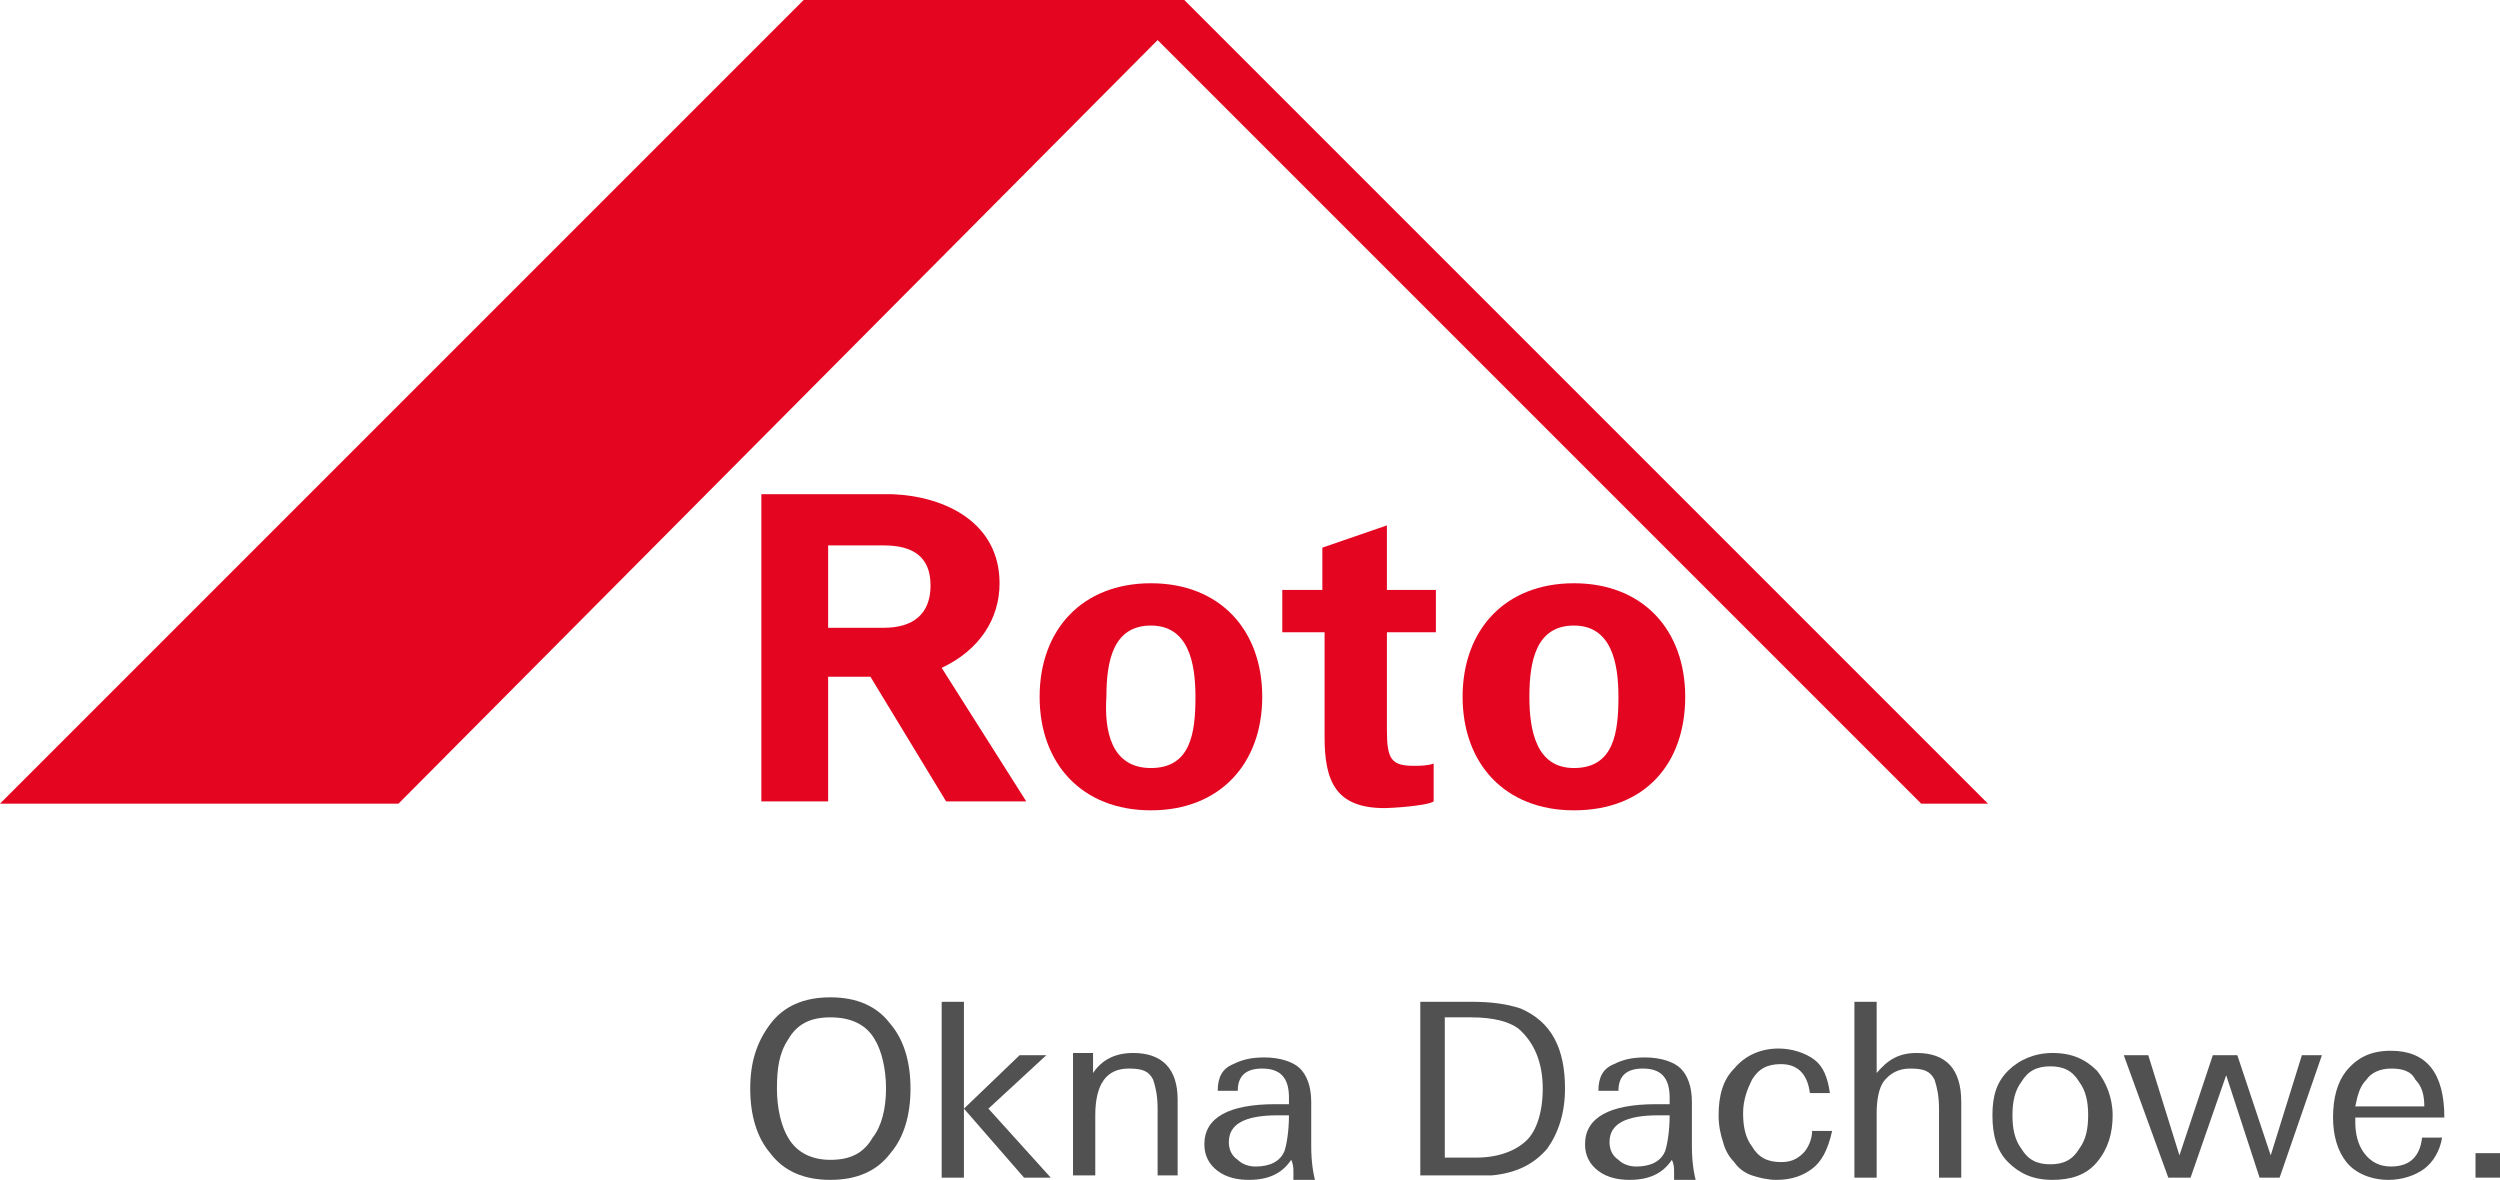 <?xml version="1.0" encoding="utf-8"?>
<!-- Generator: Adobe Illustrator 25.2.3, SVG Export Plug-In . SVG Version: 6.00 Build 0)  -->
<svg version="1.1" id="Ebene_1" xmlns="http://www.w3.org/2000/svg" xmlns:xlink="http://www.w3.org/1999/xlink" x="0px" y="0px"
	 viewBox="0 0 112.3 53" style="enable-background:new 0 0 112.3 53;" xml:space="preserve">
<style type="text/css">
	.Grün_x0020_bogenförmig{fill:url(#SVGID_1_);stroke:#FFFFFF;stroke-width:0.25;stroke-miterlimit:1;}
	.st0{fill:#E40520;}
	.st1{fill:#515151;}
</style>
<linearGradient id="SVGID_1_" gradientUnits="userSpaceOnUse" x1="0" y1="0" x2="0.707" y2="-0.707">
	<stop  offset="0" style="stop-color:#339A2A"/>
	<stop  offset="0.983" style="stop-color:#121E0D"/>
</linearGradient>
<g>
	<path class="st0" d="M51.7,34.5c1.8,0,2-1.6,2-3.2c0-1.5-0.3-3.2-2-3.2c-1.7,0-2,1.6-2,3.2C49.6,32.8,49.9,34.5,51.7,34.5
		 M51.7,36.4c-3.1,0-5-2.1-5-5.1c0-3,1.9-5.1,5-5.1c3.1,0,5,2.1,5,5.1C56.7,34.3,54.8,36.4,51.7,36.4"/>
	<path class="st0" d="M59.4,26.5v-1.9l2.9-1v2.9h2.2v1.9h-2.2v4.4c0,1.3,0.2,1.6,1.2,1.6c0.3,0,0.6,0,0.9-0.1v1.7
		c-0.3,0.2-1.9,0.3-2.2,0.3c-2.2,0-2.7-1.2-2.7-3.2v-4.7h-1.9v-1.9H59.4z"/>
	<path class="st0" d="M70.7,34.5c1.8,0,2-1.6,2-3.2c0-1.5-0.3-3.2-2-3.2c-1.7,0-2,1.6-2,3.2C68.7,32.8,69,34.5,70.7,34.5 M70.7,36.4
		c-3.1,0-5-2.1-5-5.1c0-3,1.9-5.1,5-5.1c3.1,0,5,2.1,5,5.1C75.7,34.3,73.9,36.4,70.7,36.4"/>
	<path class="st0" d="M37.2,24.5h2.5c1.3,0,2.1,0.5,2.1,1.8s-0.8,1.9-2.1,1.9h-2.5V24.5z M46.1,36L42.3,30c1.7-0.8,2.6-2.2,2.6-3.8
		c0-2.7-2.4-3.9-4.8-4h-5.9V36h3v-5.6h1.9l3.4,5.6H46.1z"/>
</g>
<polygon class="st0" points="36.1,0 0,36.1 17.9,36.1 52,1.8 86.3,36.1 89.3,36.1 53.2,0 "/>
<g>
	<path class="st1" d="M40.9,48.9c0,1.2-0.3,2.2-0.9,2.9c-0.6,0.8-1.5,1.2-2.7,1.2c-1.2,0-2.1-0.4-2.7-1.2c-0.6-0.7-0.9-1.7-0.9-2.9
		c0-1.2,0.3-2.1,0.9-2.9c0.6-0.8,1.5-1.2,2.7-1.2c1.2,0,2.1,0.4,2.7,1.2C40.6,46.7,40.9,47.7,40.9,48.9z M39.8,48.9
		c0-0.9-0.2-1.7-0.5-2.2c-0.4-0.7-1.1-1-2-1c-0.9,0-1.5,0.3-1.9,1c-0.4,0.6-0.5,1.3-0.5,2.2c0,0.9,0.2,1.7,0.5,2.2
		c0.4,0.7,1.1,1,1.9,1c0.9,0,1.5-0.3,1.9-1C39.6,50.6,39.8,49.8,39.8,48.9z"/>
	<path class="st1" d="M42.3,52.9V45h1v7.9H42.3z M46,52.9l-2.7-3.1l2.5-2.4H47l-2.6,2.4l2.8,3.1H46z"/>
	<path class="st1" d="M52,52.9v-3.1c0-0.6-0.1-1-0.2-1.3c-0.2-0.4-0.5-0.5-1.1-0.5c-1,0-1.5,0.7-1.5,2.1v2.7h-1v-4.1
		c0-0.4,0-0.9,0-1.4h0.9l0,0.9c0.4-0.6,1-0.9,1.8-0.9c1.3,0,2,0.7,2,2.1v3.4H52z"/>
	<path class="st1" d="M58.1,52.9c0-0.1,0-0.2,0-0.3c0-0.1,0-0.3-0.1-0.5c-0.4,0.6-1,0.9-1.9,0.9c-0.5,0-1-0.1-1.4-0.4
		c-0.4-0.3-0.6-0.7-0.6-1.2c0-1.2,1.1-1.8,3.2-1.8c0,0,0.1,0,0.2,0c0.1,0,0.2,0,0.4,0c0-0.1,0-0.1,0-0.2s0-0.1,0-0.1
		c0-0.9-0.4-1.3-1.2-1.3c-0.7,0-1.1,0.3-1.1,1h-0.9c0-0.6,0.2-1,0.7-1.2c0.4-0.2,0.8-0.3,1.4-0.3c0.7,0,1.3,0.2,1.6,0.5
		c0.3,0.3,0.5,0.8,0.5,1.5v2c0,0.7,0.1,1.3,0.2,1.6H58.1z M57.9,50.1c-0.3,0-0.5,0-0.5,0c-1.5,0-2.2,0.4-2.2,1.2
		c0,0.3,0.1,0.6,0.4,0.8c0.2,0.2,0.5,0.3,0.8,0.3c0.6,0,1.1-0.2,1.3-0.7C57.8,51.4,57.9,50.8,57.9,50.1z"/>
	<path class="st1" d="M70.3,48.9c0,1.1-0.3,2-0.8,2.7c-0.6,0.7-1.4,1.1-2.5,1.2c-0.1,0-0.3,0-0.5,0c-0.2,0-0.5,0-0.8,0h-1.9V45h2.3
		c0.9,0,1.6,0.1,2.2,0.3C69.7,45.9,70.3,47.1,70.3,48.9z M69.3,48.9c0-1.2-0.4-2.1-1.1-2.7c-0.4-0.3-1.1-0.5-2.1-0.5h-1.2v6.3h1.4
		c1,0,1.8-0.3,2.3-0.8C69,50.8,69.3,50,69.3,48.9z"/>
	<path class="st1" d="M75.2,52.9c0-0.1,0-0.2,0-0.3c0-0.1,0-0.3-0.1-0.5c-0.4,0.6-1,0.9-1.9,0.9c-0.5,0-1-0.1-1.4-0.4
		c-0.4-0.3-0.6-0.7-0.6-1.2c0-1.2,1.1-1.8,3.2-1.8c0,0,0.1,0,0.2,0c0.1,0,0.2,0,0.4,0c0-0.1,0-0.1,0-0.2s0-0.1,0-0.1
		c0-0.9-0.4-1.3-1.2-1.3c-0.7,0-1.1,0.3-1.1,1h-0.9c0-0.6,0.2-1,0.7-1.2c0.4-0.2,0.8-0.3,1.4-0.3c0.7,0,1.3,0.2,1.6,0.5
		c0.3,0.3,0.5,0.8,0.5,1.5v2c0,0.7,0.1,1.3,0.2,1.6H75.2z M75,50.1c-0.3,0-0.5,0-0.5,0c-1.5,0-2.2,0.4-2.2,1.2
		c0,0.3,0.1,0.6,0.4,0.8c0.2,0.2,0.5,0.3,0.8,0.3c0.6,0,1.1-0.2,1.3-0.7C74.9,51.4,75,50.8,75,50.1z"/>
	<path class="st1" d="M81.4,52.5C81,52.8,80.5,53,79.8,53c-0.4,0-0.8-0.1-1.1-0.2c-0.3-0.1-0.6-0.3-0.8-0.6
		c-0.2-0.2-0.4-0.5-0.5-0.9c-0.1-0.3-0.2-0.7-0.2-1.2c0-0.9,0.2-1.6,0.7-2.1c0.5-0.6,1.2-0.9,2-0.9c0.6,0,1.2,0.2,1.6,0.5
		c0.4,0.3,0.6,0.8,0.7,1.5h-0.9c-0.1-0.8-0.5-1.3-1.3-1.3c-0.6,0-1,0.2-1.3,0.7c-0.2,0.4-0.4,0.9-0.4,1.5c0,0.6,0.1,1.1,0.4,1.5
		c0.3,0.5,0.7,0.7,1.3,0.7c0.4,0,0.7-0.1,1-0.4c0.2-0.2,0.4-0.6,0.4-1h0.9l0,0C82.1,51.7,81.8,52.2,81.4,52.5z"/>
	<path class="st1" d="M87.1,52.9v-3.1c0-0.6-0.1-1-0.2-1.3c-0.2-0.4-0.5-0.5-1.1-0.5c-0.5,0-0.9,0.2-1.2,0.6
		c-0.2,0.3-0.3,0.8-0.3,1.4v2.9h-1V45h1v3.2c0.5-0.6,1-0.9,1.8-0.9c1.3,0,2,0.7,2,2.2v3.4H87.1z"/>
	<path class="st1" d="M94.9,50.1c0,0.8-0.2,1.5-0.7,2.1c-0.5,0.6-1.2,0.8-2,0.8c-0.9,0-1.5-0.3-2-0.8c-0.5-0.5-0.7-1.2-0.7-2.1
		c0-0.9,0.2-1.5,0.7-2c0.5-0.5,1.2-0.8,2-0.8c0.9,0,1.5,0.3,2,0.8C94.6,48.6,94.9,49.3,94.9,50.1z M93.8,50.1c0-0.6-0.1-1.1-0.4-1.5
		c-0.3-0.5-0.7-0.7-1.3-0.7s-1,0.2-1.3,0.7c-0.3,0.4-0.4,0.9-0.4,1.5c0,0.6,0.1,1.1,0.4,1.5c0.3,0.5,0.7,0.7,1.3,0.7
		c0.6,0,1-0.2,1.3-0.7C93.7,51.2,93.8,50.7,93.8,50.1z"/>
	<path class="st1" d="M102.4,52.9h-0.9l-1.5-4.6l-1.6,4.6h-1l-2-5.5h1.1l1.4,4.5l1.5-4.5h1.1l1.5,4.5l1.4-4.5h0.9L102.4,52.9z"/>
	<path class="st1" d="M105.8,50.3v0.1c0,0.5,0.1,1,0.4,1.4c0.3,0.4,0.7,0.6,1.2,0.6c0.8,0,1.3-0.4,1.4-1.3h0.9
		c-0.1,0.6-0.4,1.1-0.8,1.4c-0.4,0.3-1,0.5-1.6,0.5c-0.8,0-1.5-0.3-1.9-0.8c-0.4-0.5-0.6-1.2-0.6-2c0-0.9,0.2-1.6,0.6-2.1
		c0.5-0.6,1.1-0.9,2-0.9c1.6,0,2.4,1,2.4,3H105.8z M108.5,48.5c-0.2-0.4-0.6-0.5-1.1-0.5c-0.5,0-0.9,0.2-1.1,0.5
		c-0.3,0.3-0.4,0.7-0.5,1.2h3.1C108.9,49.2,108.8,48.8,108.5,48.5z"/>
	<path class="st1" d="M111.2,52.9v-1.1h1.1v1.1H111.2z"/>
</g>
</svg>
